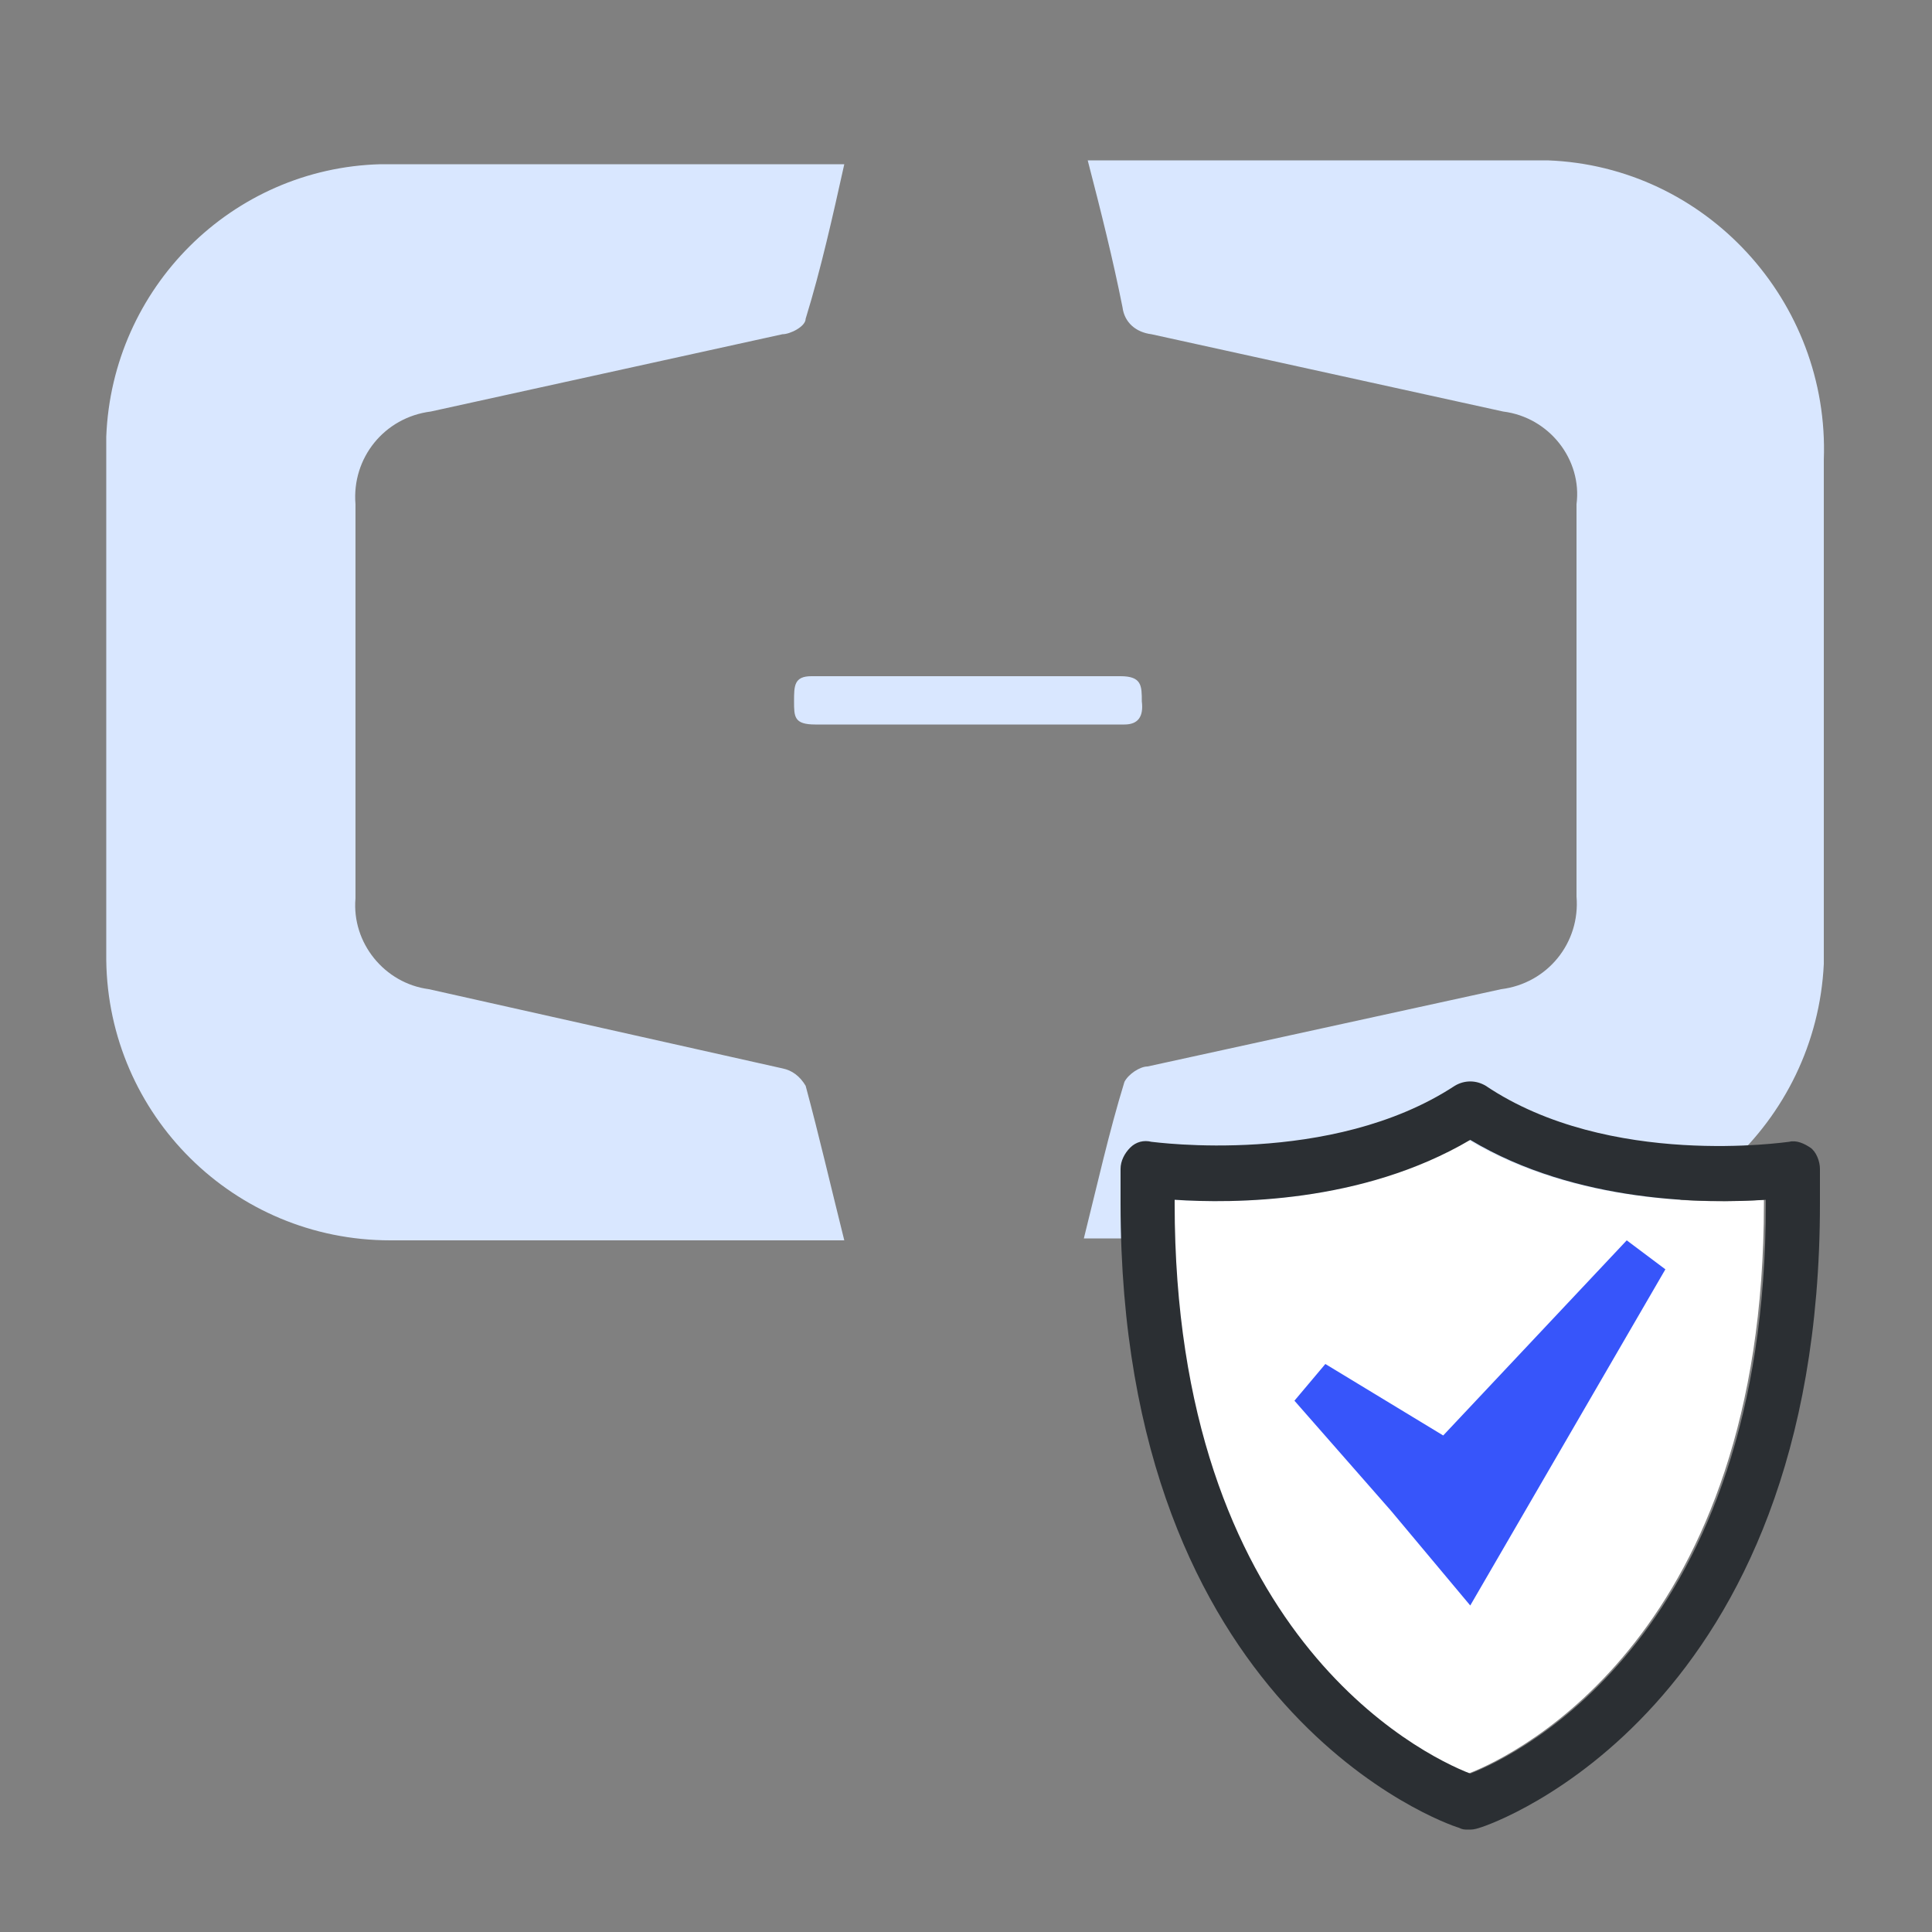 <?xml version="1.0" encoding="utf-8"?>
<!-- Generator: Adobe Illustrator 27.0.0, SVG Export Plug-In . SVG Version: 6.00 Build 0)  -->
<svg version="1.1" id="图层_1" xmlns="http://www.w3.org/2000/svg" xmlns:xlink="http://www.w3.org/1999/xlink" x="0px" y="0px"
	 viewBox="0 0 100 100" style="enable-background:new 0 0 100 100;" xml:space="preserve">
<rect x="0" y="0" width="100" height="100" fill="#808080" stroke="none"/>
<style type="text/css">
	.st0{fill:#D9E7FF;}
	.st1{fill:#FFFFFF;}
	.st2{fill:#3755FA;}
	.st3{fill:#2B2F33;}
</style>
<path class="st0" d="M79,8.3H56.3c0.7,2.7,1.3,5.1,1.8,7.6c0.1,0.8,0.7,1.3,1.5,1.4l18.2,4c2.4,0.3,4.1,2.5,3.8,4.8v20.3
	c0.2,2.4-1.5,4.5-3.9,4.8l-18.3,4c-0.4,0-1,0.4-1.2,0.8c-0.8,2.6-1.4,5.3-2.1,8.1h22.7c8.2,0.4,15.2-6,15.6-14.2c0-0.4,0-0.9,0-1.3
	V23.8c0.3-8.2-6.1-15.2-14.3-15.5C79.8,8.3,79.4,8.3,79,8.3z M40.5,55.3l-18.3-4.1c-2.3-0.3-4-2.4-3.8-4.7V26.1
	c-0.2-2.4,1.5-4.5,3.9-4.8l18.2-4c0.4,0,1.2-0.4,1.2-0.8c0.8-2.6,1.4-5.3,2-8h-24C12,8.7,5.8,14.9,5.5,22.6v27.1
	c0.1,8,6.6,14.5,14.7,14.5h23.5c-0.7-2.8-1.3-5.4-2-8C41.4,55.7,41,55.4,40.5,55.3z"/>
<path class="st0" d="M59.1,36.3c0-0.8,0-1.3-1.1-1.3H42c-0.9,0-0.9,0.5-0.9,1.3s0,1.2,1.1,1.2h16C58.9,37.5,59.2,37.1,59.1,36.3z"/>
<g>
	<g id="Layer_1">
		<g>
			<path class="st1" d="M76,59c-5.5,3.3-12.2,3.3-15.3,3.1v0.2c0,22.2,12.7,28.5,15.3,29.5c2.6-1,15.3-7.3,15.3-29.5v-0.2
				C88.2,62.3,81.5,62.3,76,59z"/>
			<polygon class="st2" points="86.2,65.7 84.2,64.2 74.7,74.3 68.6,70.6 67,72.5 72,78.2 76.1,83.1 			"/>
			<path class="st3" d="M76,94.7L76,94.7c-0.2,0-0.3,0-0.5-0.1C74.8,94.4,58,88.5,58,62.3v-1.8c0-0.4,0.2-0.8,0.5-1.1
				s0.7-0.4,1.1-0.3c0.1,0,9.3,1.3,15.7-2.9c0.5-0.3,1.1-0.3,1.6,0c6.4,4.3,15.6,2.9,15.7,2.9c0.4-0.1,0.8,0.1,1.1,0.3
				s0.5,0.7,0.5,1.1v1.8c0,26.2-16.9,32.1-17.6,32.3C76.3,94.7,76.2,94.7,76,94.7z M60.8,62.1v0.2c0,22.2,12.7,28.5,15.3,29.5
				c2.6-1,15.3-7.3,15.3-29.5v-0.2c-3,0.2-9.8,0.2-15.3-3.1C70.5,62.3,63.8,62.3,60.8,62.1z"/>
		</g>
	</g>
</g>
</svg>
